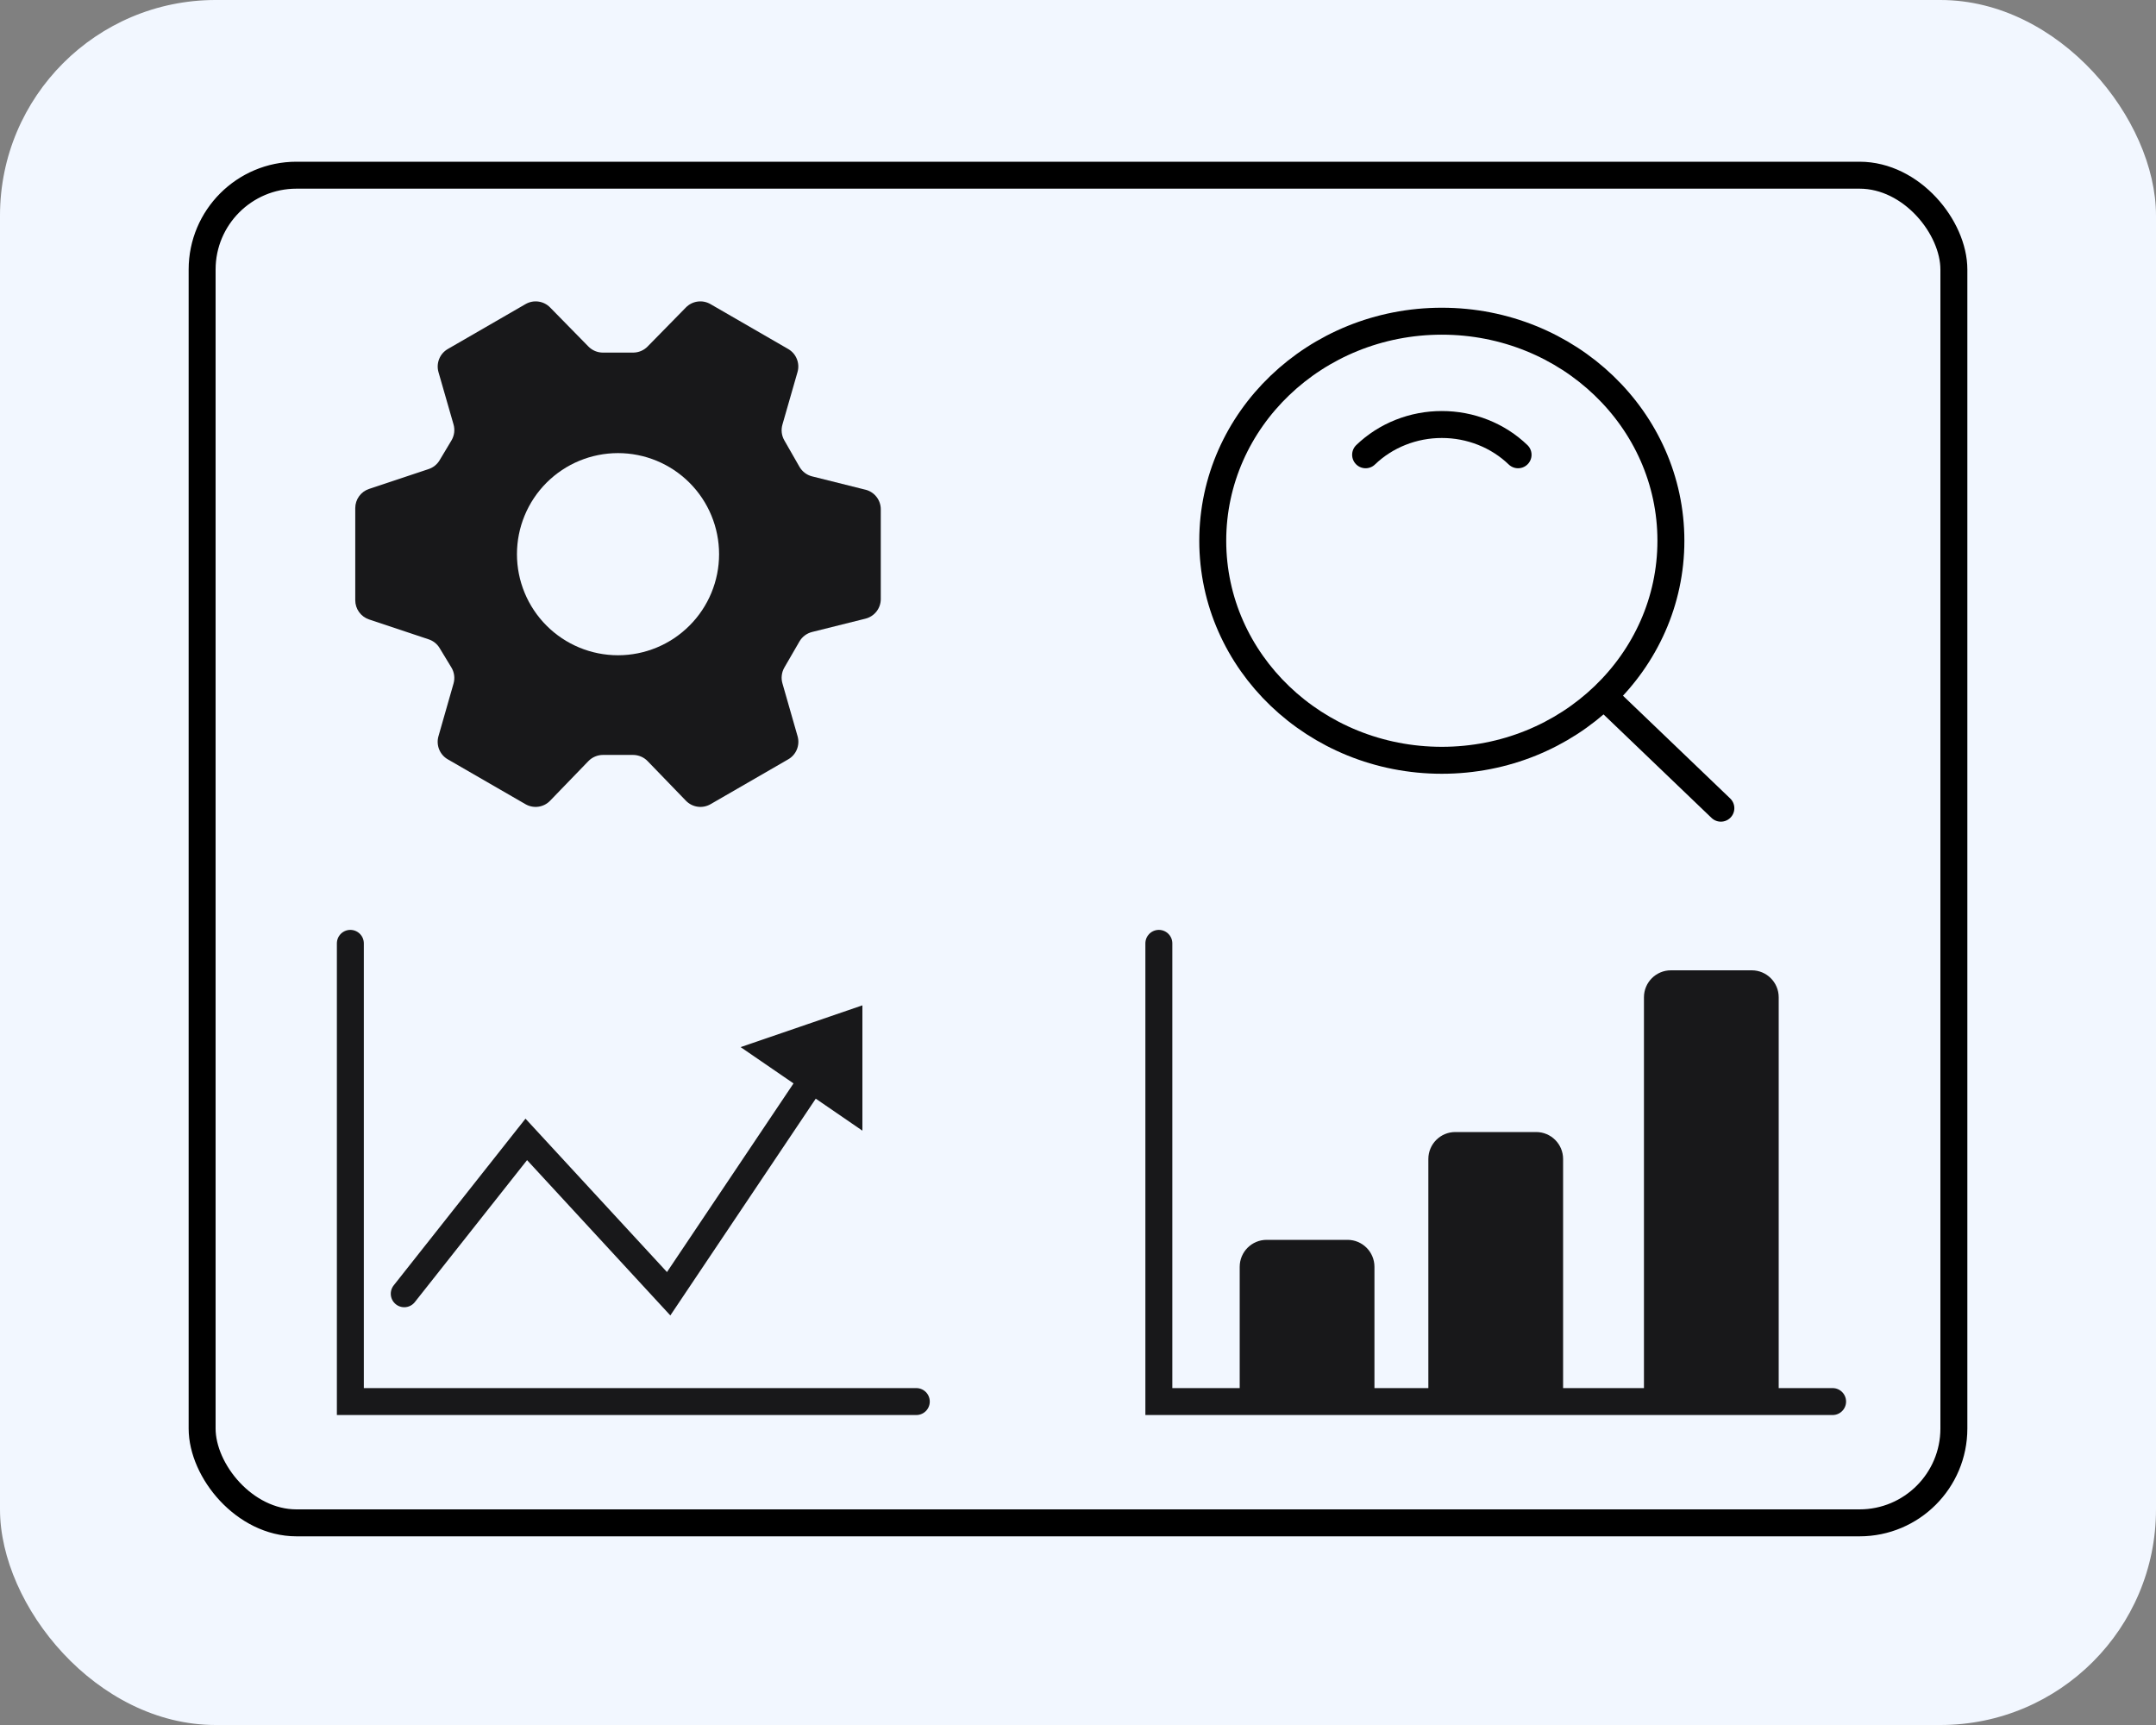 <svg width="80" height="64" viewBox="0 0 80 64" fill="none" xmlns="http://www.w3.org/2000/svg">
<rect x="0" y="0" width="80" height="64" fill="#808080" stroke="none"/>
<rect width="80" height="64" rx="8" fill="#F2F7FF"/>
<rect x="7.5" y="6.5" width="65" height="50" rx="3.5" stroke="black"/>
<path d="M43 35V52H68" stroke="#18181A" stroke-linecap="round"/>
<path d="M53 43C53 42.448 53.448 42 54 42H57C57.552 42 58 42.448 58 43V52H53V43Z" fill="#18181A"/>
<path d="M61 37C61 36.448 61.448 36 62 36H65C65.552 36 66 36.448 66 37V52H61V37Z" fill="#18181A"/>
<path d="M46 47C46 46.448 46.448 46 47 46H50C50.552 46 51 46.448 51 47V52H46V47Z" fill="#18181A"/>
<path d="M53.5 28.208C58.194 28.208 62 24.561 62 20.062C62 15.564 58.194 11.917 53.5 11.917C48.806 11.917 45 15.564 45 20.062C45 24.561 48.806 28.208 53.5 28.208Z" stroke="black" stroke-linejoin="round"/>
<path d="M56.329 16.873C55.958 16.516 55.517 16.233 55.032 16.041C54.546 15.848 54.026 15.749 53.5 15.75C52.975 15.749 52.455 15.848 51.969 16.041C51.484 16.233 51.043 16.516 50.672 16.873M59.611 25.919L63.854 29.985" stroke="black" stroke-linecap="round" stroke-linejoin="round"/>
<path d="M31.5 38L28.585 39L30.135 40.064L31.5 41V38Z" fill="#18181A"/>
<path d="M15 48L19.528 42.273L24.811 48L30.849 39M28.585 39L31.5 38V41L28.585 39Z" stroke="#18181A" stroke-linecap="round"/>
<path d="M13 35V52H34" stroke="#18181A" stroke-linecap="round"/>
<path d="M32.114 18.168C32.276 18.209 32.42 18.302 32.523 18.434C32.626 18.566 32.682 18.728 32.682 18.895L32.682 22.226C32.682 22.393 32.626 22.555 32.523 22.687C32.42 22.819 32.276 22.912 32.114 22.953L30.131 23.448C30.033 23.473 29.942 23.516 29.861 23.577C29.781 23.637 29.714 23.713 29.664 23.8L29.103 24.769C29.053 24.856 29.021 24.953 29.009 25.052C28.996 25.152 29.004 25.254 29.032 25.351L29.595 27.316C29.641 27.477 29.632 27.648 29.569 27.804C29.506 27.959 29.393 28.089 29.248 28.172L26.365 29.837C26.22 29.92 26.052 29.953 25.886 29.93C25.72 29.907 25.567 29.828 25.451 29.708L24.03 28.238C23.96 28.166 23.876 28.108 23.783 28.069C23.691 28.03 23.591 28.009 23.49 28.009L22.373 28.009C22.272 28.009 22.172 28.03 22.08 28.069C21.987 28.108 21.903 28.166 21.833 28.238L20.412 29.708C20.296 29.829 20.143 29.907 19.977 29.93C19.811 29.953 19.642 29.92 19.497 29.836L16.615 28.172C16.47 28.089 16.358 27.959 16.295 27.804C16.232 27.649 16.223 27.477 16.269 27.317L16.829 25.359C16.857 25.26 16.865 25.156 16.851 25.053C16.837 24.951 16.803 24.853 16.749 24.764L16.311 24.042C16.219 23.89 16.075 23.776 15.906 23.72L13.694 22.982C13.545 22.932 13.415 22.836 13.323 22.708C13.231 22.581 13.182 22.427 13.182 22.27L13.182 18.851C13.182 18.694 13.231 18.54 13.323 18.413C13.415 18.285 13.545 18.189 13.695 18.14L15.905 17.403C16.075 17.346 16.219 17.231 16.311 17.077L16.752 16.34C16.804 16.252 16.838 16.154 16.852 16.052C16.865 15.95 16.857 15.847 16.829 15.748L16.27 13.805C16.224 13.644 16.233 13.473 16.296 13.318C16.358 13.162 16.471 13.033 16.616 12.949L19.502 11.282C19.646 11.199 19.814 11.166 19.978 11.189C20.143 11.211 20.296 11.288 20.412 11.407L21.834 12.857C21.904 12.928 21.987 12.984 22.079 13.023C22.171 13.062 22.27 13.081 22.369 13.082L23.494 13.082C23.594 13.081 23.692 13.062 23.784 13.023C23.876 12.984 23.959 12.928 24.029 12.857L25.451 11.407C25.567 11.288 25.72 11.211 25.885 11.189C26.05 11.166 26.217 11.199 26.361 11.282L29.247 12.949C29.392 13.033 29.505 13.162 29.567 13.318C29.63 13.473 29.639 13.645 29.592 13.805L29.032 15.755C29.004 15.852 28.996 15.953 29.008 16.053C29.02 16.152 29.052 16.249 29.102 16.336L29.664 17.318C29.715 17.406 29.782 17.483 29.863 17.544C29.943 17.605 30.035 17.649 30.133 17.674L32.113 18.169L32.114 18.168Z" fill="#18181A"/>
<path d="M22.932 16.811C21.937 16.811 20.983 17.206 20.28 17.909C19.577 18.612 19.182 19.566 19.182 20.561C19.182 21.555 19.577 22.509 20.28 23.212C20.983 23.916 21.937 24.311 22.932 24.311C23.926 24.311 24.88 23.916 25.583 23.212C26.287 22.509 26.682 21.555 26.682 20.561C26.682 19.566 26.287 18.612 25.583 17.909C24.88 17.206 23.926 16.811 22.932 16.811Z" fill="#F2F7FF"/>
</svg>
